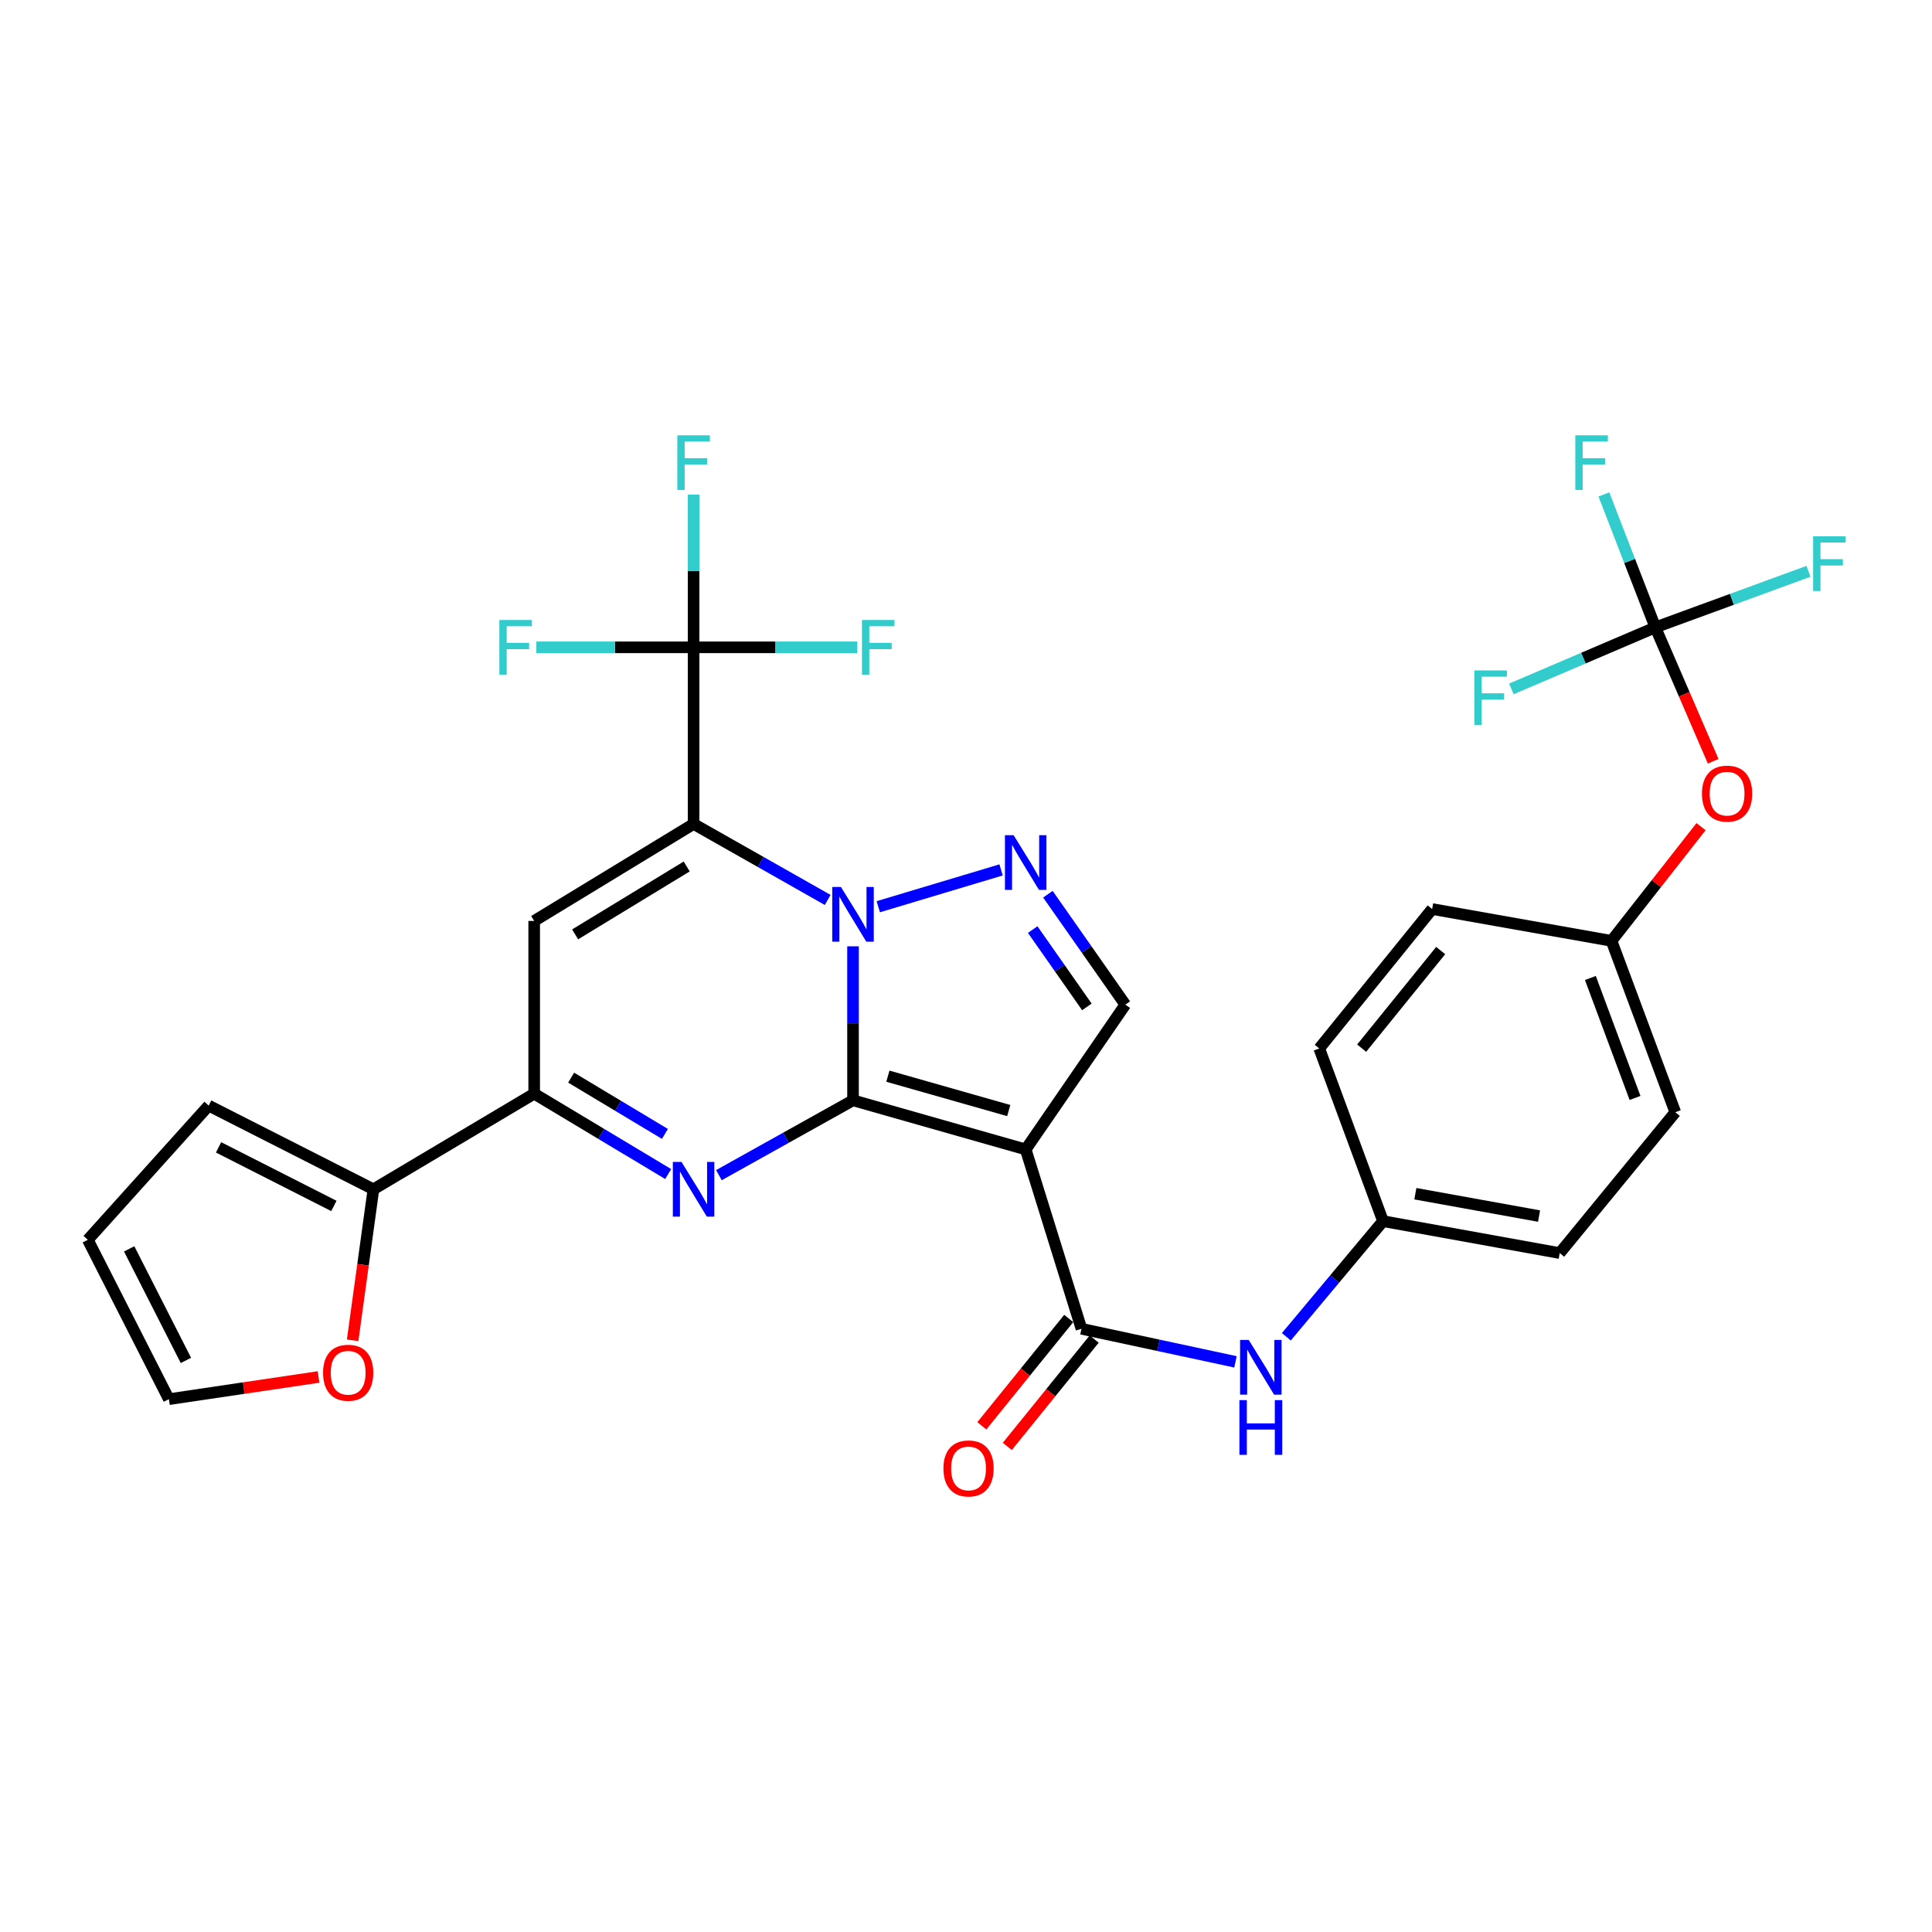 <?xml version='1.0' encoding='iso-8859-1'?>
<svg version='1.1' baseProfile='full'
              xmlns='http://www.w3.org/2000/svg'
                      xmlns:rdkit='http://www.rdkit.org/xml'
                      xmlns:xlink='http://www.w3.org/1999/xlink'
                  xml:space='preserve'
width='1000px' height='1000px' viewBox='0 0 1000 1000'>
<!-- END OF HEADER -->
<rect style='opacity:1.0;fill:#FFFFFF;stroke:none' width='1000' height='1000' x='0' y='0'> </rect>
<path class='bond-0' d='M 441.521,569.523 L 441.521,529.667' style='fill:none;fill-rule:evenodd;stroke:#000000;stroke-width:6px;stroke-linecap:butt;stroke-linejoin:miter;stroke-opacity:1' />
<path class='bond-0' d='M 441.521,529.667 L 441.521,489.811' style='fill:none;fill-rule:evenodd;stroke:#0000FF;stroke-width:6px;stroke-linecap:butt;stroke-linejoin:miter;stroke-opacity:1' />
<path class='bond-2' d='M 441.521,569.523 L 530.897,594.942' style='fill:none;fill-rule:evenodd;stroke:#000000;stroke-width:6px;stroke-linecap:butt;stroke-linejoin:miter;stroke-opacity:1' />
<path class='bond-2' d='M 459.565,557.03 L 522.128,574.823' style='fill:none;fill-rule:evenodd;stroke:#000000;stroke-width:6px;stroke-linecap:butt;stroke-linejoin:miter;stroke-opacity:1' />
<path class='bond-3' d='M 441.521,569.523 L 406.813,588.893' style='fill:none;fill-rule:evenodd;stroke:#000000;stroke-width:6px;stroke-linecap:butt;stroke-linejoin:miter;stroke-opacity:1' />
<path class='bond-3' d='M 406.813,588.893 L 372.105,608.264' style='fill:none;fill-rule:evenodd;stroke:#0000FF;stroke-width:6px;stroke-linecap:butt;stroke-linejoin:miter;stroke-opacity:1' />
<path class='bond-1' d='M 428.41,465.813 L 393.706,446.144' style='fill:none;fill-rule:evenodd;stroke:#0000FF;stroke-width:6px;stroke-linecap:butt;stroke-linejoin:miter;stroke-opacity:1' />
<path class='bond-1' d='M 393.706,446.144 L 359.002,426.475' style='fill:none;fill-rule:evenodd;stroke:#000000;stroke-width:6px;stroke-linecap:butt;stroke-linejoin:miter;stroke-opacity:1' />
<path class='bond-5' d='M 454.594,469.324 L 518.165,450.259' style='fill:none;fill-rule:evenodd;stroke:#0000FF;stroke-width:6px;stroke-linecap:butt;stroke-linejoin:miter;stroke-opacity:1' />
<path class='bond-7' d='M 359.002,426.475 L 359.002,335.057' style='fill:none;fill-rule:evenodd;stroke:#000000;stroke-width:6px;stroke-linecap:butt;stroke-linejoin:miter;stroke-opacity:1' />
<path class='bond-32' d='M 359.002,426.475 L 276.493,476.682' style='fill:none;fill-rule:evenodd;stroke:#000000;stroke-width:6px;stroke-linecap:butt;stroke-linejoin:miter;stroke-opacity:1' />
<path class='bond-32' d='M 355.438,448.488 L 297.681,483.633' style='fill:none;fill-rule:evenodd;stroke:#000000;stroke-width:6px;stroke-linecap:butt;stroke-linejoin:miter;stroke-opacity:1' />
<path class='bond-8' d='M 530.897,594.942 L 559.762,687.773' style='fill:none;fill-rule:evenodd;stroke:#000000;stroke-width:6px;stroke-linecap:butt;stroke-linejoin:miter;stroke-opacity:1' />
<path class='bond-9' d='M 530.897,594.942 L 582.459,520.013' style='fill:none;fill-rule:evenodd;stroke:#000000;stroke-width:6px;stroke-linecap:butt;stroke-linejoin:miter;stroke-opacity:1' />
<path class='bond-6' d='M 345.857,607.691 L 311.175,586.888' style='fill:none;fill-rule:evenodd;stroke:#0000FF;stroke-width:6px;stroke-linecap:butt;stroke-linejoin:miter;stroke-opacity:1' />
<path class='bond-6' d='M 311.175,586.888 L 276.493,566.085' style='fill:none;fill-rule:evenodd;stroke:#000000;stroke-width:6px;stroke-linecap:butt;stroke-linejoin:miter;stroke-opacity:1' />
<path class='bond-6' d='M 344.172,586.913 L 319.895,572.351' style='fill:none;fill-rule:evenodd;stroke:#0000FF;stroke-width:6px;stroke-linecap:butt;stroke-linejoin:miter;stroke-opacity:1' />
<path class='bond-6' d='M 319.895,572.351 L 295.617,557.789' style='fill:none;fill-rule:evenodd;stroke:#000000;stroke-width:6px;stroke-linecap:butt;stroke-linejoin:miter;stroke-opacity:1' />
<path class='bond-4' d='M 276.493,476.682 L 276.493,566.085' style='fill:none;fill-rule:evenodd;stroke:#000000;stroke-width:6px;stroke-linecap:butt;stroke-linejoin:miter;stroke-opacity:1' />
<path class='bond-31' d='M 542.395,462.847 L 562.427,491.43' style='fill:none;fill-rule:evenodd;stroke:#0000FF;stroke-width:6px;stroke-linecap:butt;stroke-linejoin:miter;stroke-opacity:1' />
<path class='bond-31' d='M 562.427,491.43 L 582.459,520.013' style='fill:none;fill-rule:evenodd;stroke:#000000;stroke-width:6px;stroke-linecap:butt;stroke-linejoin:miter;stroke-opacity:1' />
<path class='bond-31' d='M 534.522,481.151 L 548.545,501.16' style='fill:none;fill-rule:evenodd;stroke:#0000FF;stroke-width:6px;stroke-linecap:butt;stroke-linejoin:miter;stroke-opacity:1' />
<path class='bond-31' d='M 548.545,501.16 L 562.567,521.168' style='fill:none;fill-rule:evenodd;stroke:#000000;stroke-width:6px;stroke-linecap:butt;stroke-linejoin:miter;stroke-opacity:1' />
<path class='bond-11' d='M 276.493,566.085 L 193.286,615.576' style='fill:none;fill-rule:evenodd;stroke:#000000;stroke-width:6px;stroke-linecap:butt;stroke-linejoin:miter;stroke-opacity:1' />
<path class='bond-19' d='M 359.002,335.057 L 318.306,335.057' style='fill:none;fill-rule:evenodd;stroke:#000000;stroke-width:6px;stroke-linecap:butt;stroke-linejoin:miter;stroke-opacity:1' />
<path class='bond-19' d='M 318.306,335.057 L 277.609,335.057' style='fill:none;fill-rule:evenodd;stroke:#33CCCC;stroke-width:6px;stroke-linecap:butt;stroke-linejoin:miter;stroke-opacity:1' />
<path class='bond-20' d='M 359.002,335.057 L 359.002,295.541' style='fill:none;fill-rule:evenodd;stroke:#000000;stroke-width:6px;stroke-linecap:butt;stroke-linejoin:miter;stroke-opacity:1' />
<path class='bond-20' d='M 359.002,295.541 L 359.002,256.025' style='fill:none;fill-rule:evenodd;stroke:#33CCCC;stroke-width:6px;stroke-linecap:butt;stroke-linejoin:miter;stroke-opacity:1' />
<path class='bond-21' d='M 359.002,335.057 L 401.379,335.057' style='fill:none;fill-rule:evenodd;stroke:#000000;stroke-width:6px;stroke-linecap:butt;stroke-linejoin:miter;stroke-opacity:1' />
<path class='bond-21' d='M 401.379,335.057 L 443.756,335.057' style='fill:none;fill-rule:evenodd;stroke:#33CCCC;stroke-width:6px;stroke-linecap:butt;stroke-linejoin:miter;stroke-opacity:1' />
<path class='bond-12' d='M 559.762,687.773 L 599.626,696.334' style='fill:none;fill-rule:evenodd;stroke:#000000;stroke-width:6px;stroke-linecap:butt;stroke-linejoin:miter;stroke-opacity:1' />
<path class='bond-12' d='M 599.626,696.334 L 639.489,704.894' style='fill:none;fill-rule:evenodd;stroke:#0000FF;stroke-width:6px;stroke-linecap:butt;stroke-linejoin:miter;stroke-opacity:1' />
<path class='bond-14' d='M 553.174,682.44 L 530.686,710.222' style='fill:none;fill-rule:evenodd;stroke:#000000;stroke-width:6px;stroke-linecap:butt;stroke-linejoin:miter;stroke-opacity:1' />
<path class='bond-14' d='M 530.686,710.222 L 508.198,738.004' style='fill:none;fill-rule:evenodd;stroke:#FF0000;stroke-width:6px;stroke-linecap:butt;stroke-linejoin:miter;stroke-opacity:1' />
<path class='bond-14' d='M 566.35,693.106 L 543.862,720.888' style='fill:none;fill-rule:evenodd;stroke:#000000;stroke-width:6px;stroke-linecap:butt;stroke-linejoin:miter;stroke-opacity:1' />
<path class='bond-14' d='M 543.862,720.888 L 521.374,748.67' style='fill:none;fill-rule:evenodd;stroke:#FF0000;stroke-width:6px;stroke-linecap:butt;stroke-linejoin:miter;stroke-opacity:1' />
<path class='bond-10' d='M 856.8,324.725 L 871.77,359.382' style='fill:none;fill-rule:evenodd;stroke:#000000;stroke-width:6px;stroke-linecap:butt;stroke-linejoin:miter;stroke-opacity:1' />
<path class='bond-10' d='M 871.77,359.382 L 886.739,394.039' style='fill:none;fill-rule:evenodd;stroke:#FF0000;stroke-width:6px;stroke-linecap:butt;stroke-linejoin:miter;stroke-opacity:1' />
<path class='bond-23' d='M 856.8,324.725 L 843.483,290.323' style='fill:none;fill-rule:evenodd;stroke:#000000;stroke-width:6px;stroke-linecap:butt;stroke-linejoin:miter;stroke-opacity:1' />
<path class='bond-23' d='M 843.483,290.323 L 830.166,255.92' style='fill:none;fill-rule:evenodd;stroke:#33CCCC;stroke-width:6px;stroke-linecap:butt;stroke-linejoin:miter;stroke-opacity:1' />
<path class='bond-24' d='M 856.8,324.725 L 896.437,310.215' style='fill:none;fill-rule:evenodd;stroke:#000000;stroke-width:6px;stroke-linecap:butt;stroke-linejoin:miter;stroke-opacity:1' />
<path class='bond-24' d='M 896.437,310.215 L 936.073,295.704' style='fill:none;fill-rule:evenodd;stroke:#33CCCC;stroke-width:6px;stroke-linecap:butt;stroke-linejoin:miter;stroke-opacity:1' />
<path class='bond-25' d='M 856.8,324.725 L 819.544,340.653' style='fill:none;fill-rule:evenodd;stroke:#000000;stroke-width:6px;stroke-linecap:butt;stroke-linejoin:miter;stroke-opacity:1' />
<path class='bond-25' d='M 819.544,340.653 L 782.288,356.581' style='fill:none;fill-rule:evenodd;stroke:#33CCCC;stroke-width:6px;stroke-linecap:butt;stroke-linejoin:miter;stroke-opacity:1' />
<path class='bond-13' d='M 193.286,615.576 L 187.902,654.656' style='fill:none;fill-rule:evenodd;stroke:#000000;stroke-width:6px;stroke-linecap:butt;stroke-linejoin:miter;stroke-opacity:1' />
<path class='bond-13' d='M 187.902,654.656 L 182.517,693.737' style='fill:none;fill-rule:evenodd;stroke:#FF0000;stroke-width:6px;stroke-linecap:butt;stroke-linejoin:miter;stroke-opacity:1' />
<path class='bond-16' d='M 193.286,615.576 L 108.017,572.263' style='fill:none;fill-rule:evenodd;stroke:#000000;stroke-width:6px;stroke-linecap:butt;stroke-linejoin:miter;stroke-opacity:1' />
<path class='bond-16' d='M 172.819,624.193 L 113.13,593.874' style='fill:none;fill-rule:evenodd;stroke:#000000;stroke-width:6px;stroke-linecap:butt;stroke-linejoin:miter;stroke-opacity:1' />
<path class='bond-22' d='M 665.808,691.918 L 690.831,661.992' style='fill:none;fill-rule:evenodd;stroke:#0000FF;stroke-width:6px;stroke-linecap:butt;stroke-linejoin:miter;stroke-opacity:1' />
<path class='bond-22' d='M 690.831,661.992 L 715.853,632.067' style='fill:none;fill-rule:evenodd;stroke:#000000;stroke-width:6px;stroke-linecap:butt;stroke-linejoin:miter;stroke-opacity:1' />
<path class='bond-17' d='M 164.869,712.726 L 126.14,718.469' style='fill:none;fill-rule:evenodd;stroke:#FF0000;stroke-width:6px;stroke-linecap:butt;stroke-linejoin:miter;stroke-opacity:1' />
<path class='bond-17' d='M 126.14,718.469 L 87.411,724.211' style='fill:none;fill-rule:evenodd;stroke:#000000;stroke-width:6px;stroke-linecap:butt;stroke-linejoin:miter;stroke-opacity:1' />
<path class='bond-15' d='M 880.46,427.884 L 857.286,457.435' style='fill:none;fill-rule:evenodd;stroke:#FF0000;stroke-width:6px;stroke-linecap:butt;stroke-linejoin:miter;stroke-opacity:1' />
<path class='bond-15' d='M 857.286,457.435 L 834.113,486.985' style='fill:none;fill-rule:evenodd;stroke:#000000;stroke-width:6px;stroke-linecap:butt;stroke-linejoin:miter;stroke-opacity:1' />
<path class='bond-18' d='M 108.017,572.263 L 45.455,641.72' style='fill:none;fill-rule:evenodd;stroke:#000000;stroke-width:6px;stroke-linecap:butt;stroke-linejoin:miter;stroke-opacity:1' />
<path class='bond-33' d='M 87.411,724.211 L 45.455,641.72' style='fill:none;fill-rule:evenodd;stroke:#000000;stroke-width:6px;stroke-linecap:butt;stroke-linejoin:miter;stroke-opacity:1' />
<path class='bond-33' d='M 96.228,704.152 L 66.858,646.408' style='fill:none;fill-rule:evenodd;stroke:#000000;stroke-width:6px;stroke-linecap:butt;stroke-linejoin:miter;stroke-opacity:1' />
<path class='bond-27' d='M 715.853,632.067 L 682.844,542.682' style='fill:none;fill-rule:evenodd;stroke:#000000;stroke-width:6px;stroke-linecap:butt;stroke-linejoin:miter;stroke-opacity:1' />
<path class='bond-28' d='M 715.853,632.067 L 807.31,648.595' style='fill:none;fill-rule:evenodd;stroke:#000000;stroke-width:6px;stroke-linecap:butt;stroke-linejoin:miter;stroke-opacity:1' />
<path class='bond-28' d='M 732.587,617.864 L 796.606,629.434' style='fill:none;fill-rule:evenodd;stroke:#000000;stroke-width:6px;stroke-linecap:butt;stroke-linejoin:miter;stroke-opacity:1' />
<path class='bond-26' d='M 834.113,486.985 L 867.132,575.691' style='fill:none;fill-rule:evenodd;stroke:#000000;stroke-width:6px;stroke-linecap:butt;stroke-linejoin:miter;stroke-opacity:1' />
<path class='bond-26' d='M 823.179,506.205 L 846.292,568.299' style='fill:none;fill-rule:evenodd;stroke:#000000;stroke-width:6px;stroke-linecap:butt;stroke-linejoin:miter;stroke-opacity:1' />
<path class='bond-34' d='M 834.113,486.985 L 741.281,470.513' style='fill:none;fill-rule:evenodd;stroke:#000000;stroke-width:6px;stroke-linecap:butt;stroke-linejoin:miter;stroke-opacity:1' />
<path class='bond-30' d='M 682.844,542.682 L 741.281,470.513' style='fill:none;fill-rule:evenodd;stroke:#000000;stroke-width:6px;stroke-linecap:butt;stroke-linejoin:miter;stroke-opacity:1' />
<path class='bond-30' d='M 704.784,542.525 L 745.69,492.006' style='fill:none;fill-rule:evenodd;stroke:#000000;stroke-width:6px;stroke-linecap:butt;stroke-linejoin:miter;stroke-opacity:1' />
<path class='bond-29' d='M 807.31,648.595 L 867.132,575.691' style='fill:none;fill-rule:evenodd;stroke:#000000;stroke-width:6px;stroke-linecap:butt;stroke-linejoin:miter;stroke-opacity:1' />
<path  class='atom-1' d='M 435.261 459.084
L 444.541 474.084
Q 445.461 475.564, 446.941 478.244
Q 448.421 480.924, 448.501 481.084
L 448.501 459.084
L 452.261 459.084
L 452.261 487.404
L 448.381 487.404
L 438.421 471.004
Q 437.261 469.084, 436.021 466.884
Q 434.821 464.684, 434.461 464.004
L 434.461 487.404
L 430.781 487.404
L 430.781 459.084
L 435.261 459.084
' fill='#0000FF'/>
<path  class='atom-4' d='M 352.742 601.416
L 362.022 616.416
Q 362.942 617.896, 364.422 620.576
Q 365.902 623.256, 365.982 623.416
L 365.982 601.416
L 369.742 601.416
L 369.742 629.736
L 365.862 629.736
L 355.902 613.336
Q 354.742 611.416, 353.502 609.216
Q 352.302 607.016, 351.942 606.336
L 351.942 629.736
L 348.262 629.736
L 348.262 601.416
L 352.742 601.416
' fill='#0000FF'/>
<path  class='atom-6' d='M 524.637 432.281
L 533.917 447.281
Q 534.837 448.761, 536.317 451.441
Q 537.797 454.121, 537.877 454.281
L 537.877 432.281
L 541.637 432.281
L 541.637 460.601
L 537.757 460.601
L 527.797 444.201
Q 526.637 442.281, 525.397 440.081
Q 524.197 437.881, 523.837 437.201
L 523.837 460.601
L 520.157 460.601
L 520.157 432.281
L 524.637 432.281
' fill='#0000FF'/>
<path  class='atom-13' d='M 646.343 693.551
L 655.623 708.551
Q 656.543 710.031, 658.023 712.711
Q 659.503 715.391, 659.583 715.551
L 659.583 693.551
L 663.343 693.551
L 663.343 721.871
L 659.463 721.871
L 649.503 705.471
Q 648.343 703.551, 647.103 701.351
Q 645.903 699.151, 645.543 698.471
L 645.543 721.871
L 641.863 721.871
L 641.863 693.551
L 646.343 693.551
' fill='#0000FF'/>
<path  class='atom-13' d='M 641.523 724.703
L 645.363 724.703
L 645.363 736.743
L 659.843 736.743
L 659.843 724.703
L 663.683 724.703
L 663.683 753.023
L 659.843 753.023
L 659.843 739.943
L 645.363 739.943
L 645.363 753.023
L 641.523 753.023
L 641.523 724.703
' fill='#0000FF'/>
<path  class='atom-14' d='M 167.214 710.531
Q 167.214 703.731, 170.574 699.931
Q 173.934 696.131, 180.214 696.131
Q 186.494 696.131, 189.854 699.931
Q 193.214 703.731, 193.214 710.531
Q 193.214 717.411, 189.814 721.331
Q 186.414 725.211, 180.214 725.211
Q 173.974 725.211, 170.574 721.331
Q 167.214 717.451, 167.214 710.531
M 180.214 722.011
Q 184.534 722.011, 186.854 719.131
Q 189.214 716.211, 189.214 710.531
Q 189.214 704.971, 186.854 702.171
Q 184.534 699.331, 180.214 699.331
Q 175.894 699.331, 173.534 702.131
Q 171.214 704.931, 171.214 710.531
Q 171.214 716.251, 173.534 719.131
Q 175.894 722.011, 180.214 722.011
' fill='#FF0000'/>
<path  class='atom-15' d='M 488.315 760.06
Q 488.315 753.26, 491.675 749.46
Q 495.035 745.66, 501.315 745.66
Q 507.595 745.66, 510.955 749.46
Q 514.315 753.26, 514.315 760.06
Q 514.315 766.94, 510.915 770.86
Q 507.515 774.74, 501.315 774.74
Q 495.075 774.74, 491.675 770.86
Q 488.315 766.98, 488.315 760.06
M 501.315 771.54
Q 505.635 771.54, 507.955 768.66
Q 510.315 765.74, 510.315 760.06
Q 510.315 754.5, 507.955 751.7
Q 505.635 748.86, 501.315 748.86
Q 496.995 748.86, 494.635 751.66
Q 492.315 754.46, 492.315 760.06
Q 492.315 765.78, 494.635 768.66
Q 496.995 771.54, 501.315 771.54
' fill='#FF0000'/>
<path  class='atom-16' d='M 880.935 410.781
Q 880.935 403.981, 884.295 400.181
Q 887.655 396.381, 893.935 396.381
Q 900.215 396.381, 903.575 400.181
Q 906.935 403.981, 906.935 410.781
Q 906.935 417.661, 903.535 421.581
Q 900.135 425.461, 893.935 425.461
Q 887.695 425.461, 884.295 421.581
Q 880.935 417.701, 880.935 410.781
M 893.935 422.261
Q 898.255 422.261, 900.575 419.381
Q 902.935 416.461, 902.935 410.781
Q 902.935 405.221, 900.575 402.421
Q 898.255 399.581, 893.935 399.581
Q 889.615 399.581, 887.255 402.381
Q 884.935 405.181, 884.935 410.781
Q 884.935 416.501, 887.255 419.381
Q 889.615 422.261, 893.935 422.261
' fill='#FF0000'/>
<path  class='atom-20' d='M 258.467 320.897
L 275.307 320.897
L 275.307 324.137
L 262.267 324.137
L 262.267 332.737
L 273.867 332.737
L 273.867 336.017
L 262.267 336.017
L 262.267 349.217
L 258.467 349.217
L 258.467 320.897
' fill='#33CCCC'/>
<path  class='atom-21' d='M 350.582 225.315
L 367.422 225.315
L 367.422 228.555
L 354.382 228.555
L 354.382 237.155
L 365.982 237.155
L 365.982 240.435
L 354.382 240.435
L 354.382 253.635
L 350.582 253.635
L 350.582 225.315
' fill='#33CCCC'/>
<path  class='atom-22' d='M 446.145 320.897
L 462.985 320.897
L 462.985 324.137
L 449.945 324.137
L 449.945 332.737
L 461.545 332.737
L 461.545 336.017
L 449.945 336.017
L 449.945 349.217
L 446.145 349.217
L 446.145 320.897
' fill='#33CCCC'/>
<path  class='atom-24' d='M 815.38 225.315
L 832.22 225.315
L 832.22 228.555
L 819.18 228.555
L 819.18 237.155
L 830.78 237.155
L 830.78 240.435
L 819.18 240.435
L 819.18 253.635
L 815.38 253.635
L 815.38 225.315
' fill='#33CCCC'/>
<path  class='atom-25' d='M 938.471 277.584
L 955.311 277.584
L 955.311 280.824
L 942.271 280.824
L 942.271 289.424
L 953.871 289.424
L 953.871 292.704
L 942.271 292.704
L 942.271 305.904
L 938.471 305.904
L 938.471 277.584
' fill='#33CCCC'/>
<path  class='atom-26' d='M 763.13 347.012
L 779.97 347.012
L 779.97 350.252
L 766.93 350.252
L 766.93 358.852
L 778.53 358.852
L 778.53 362.132
L 766.93 362.132
L 766.93 375.332
L 763.13 375.332
L 763.13 347.012
' fill='#33CCCC'/>
</svg>
